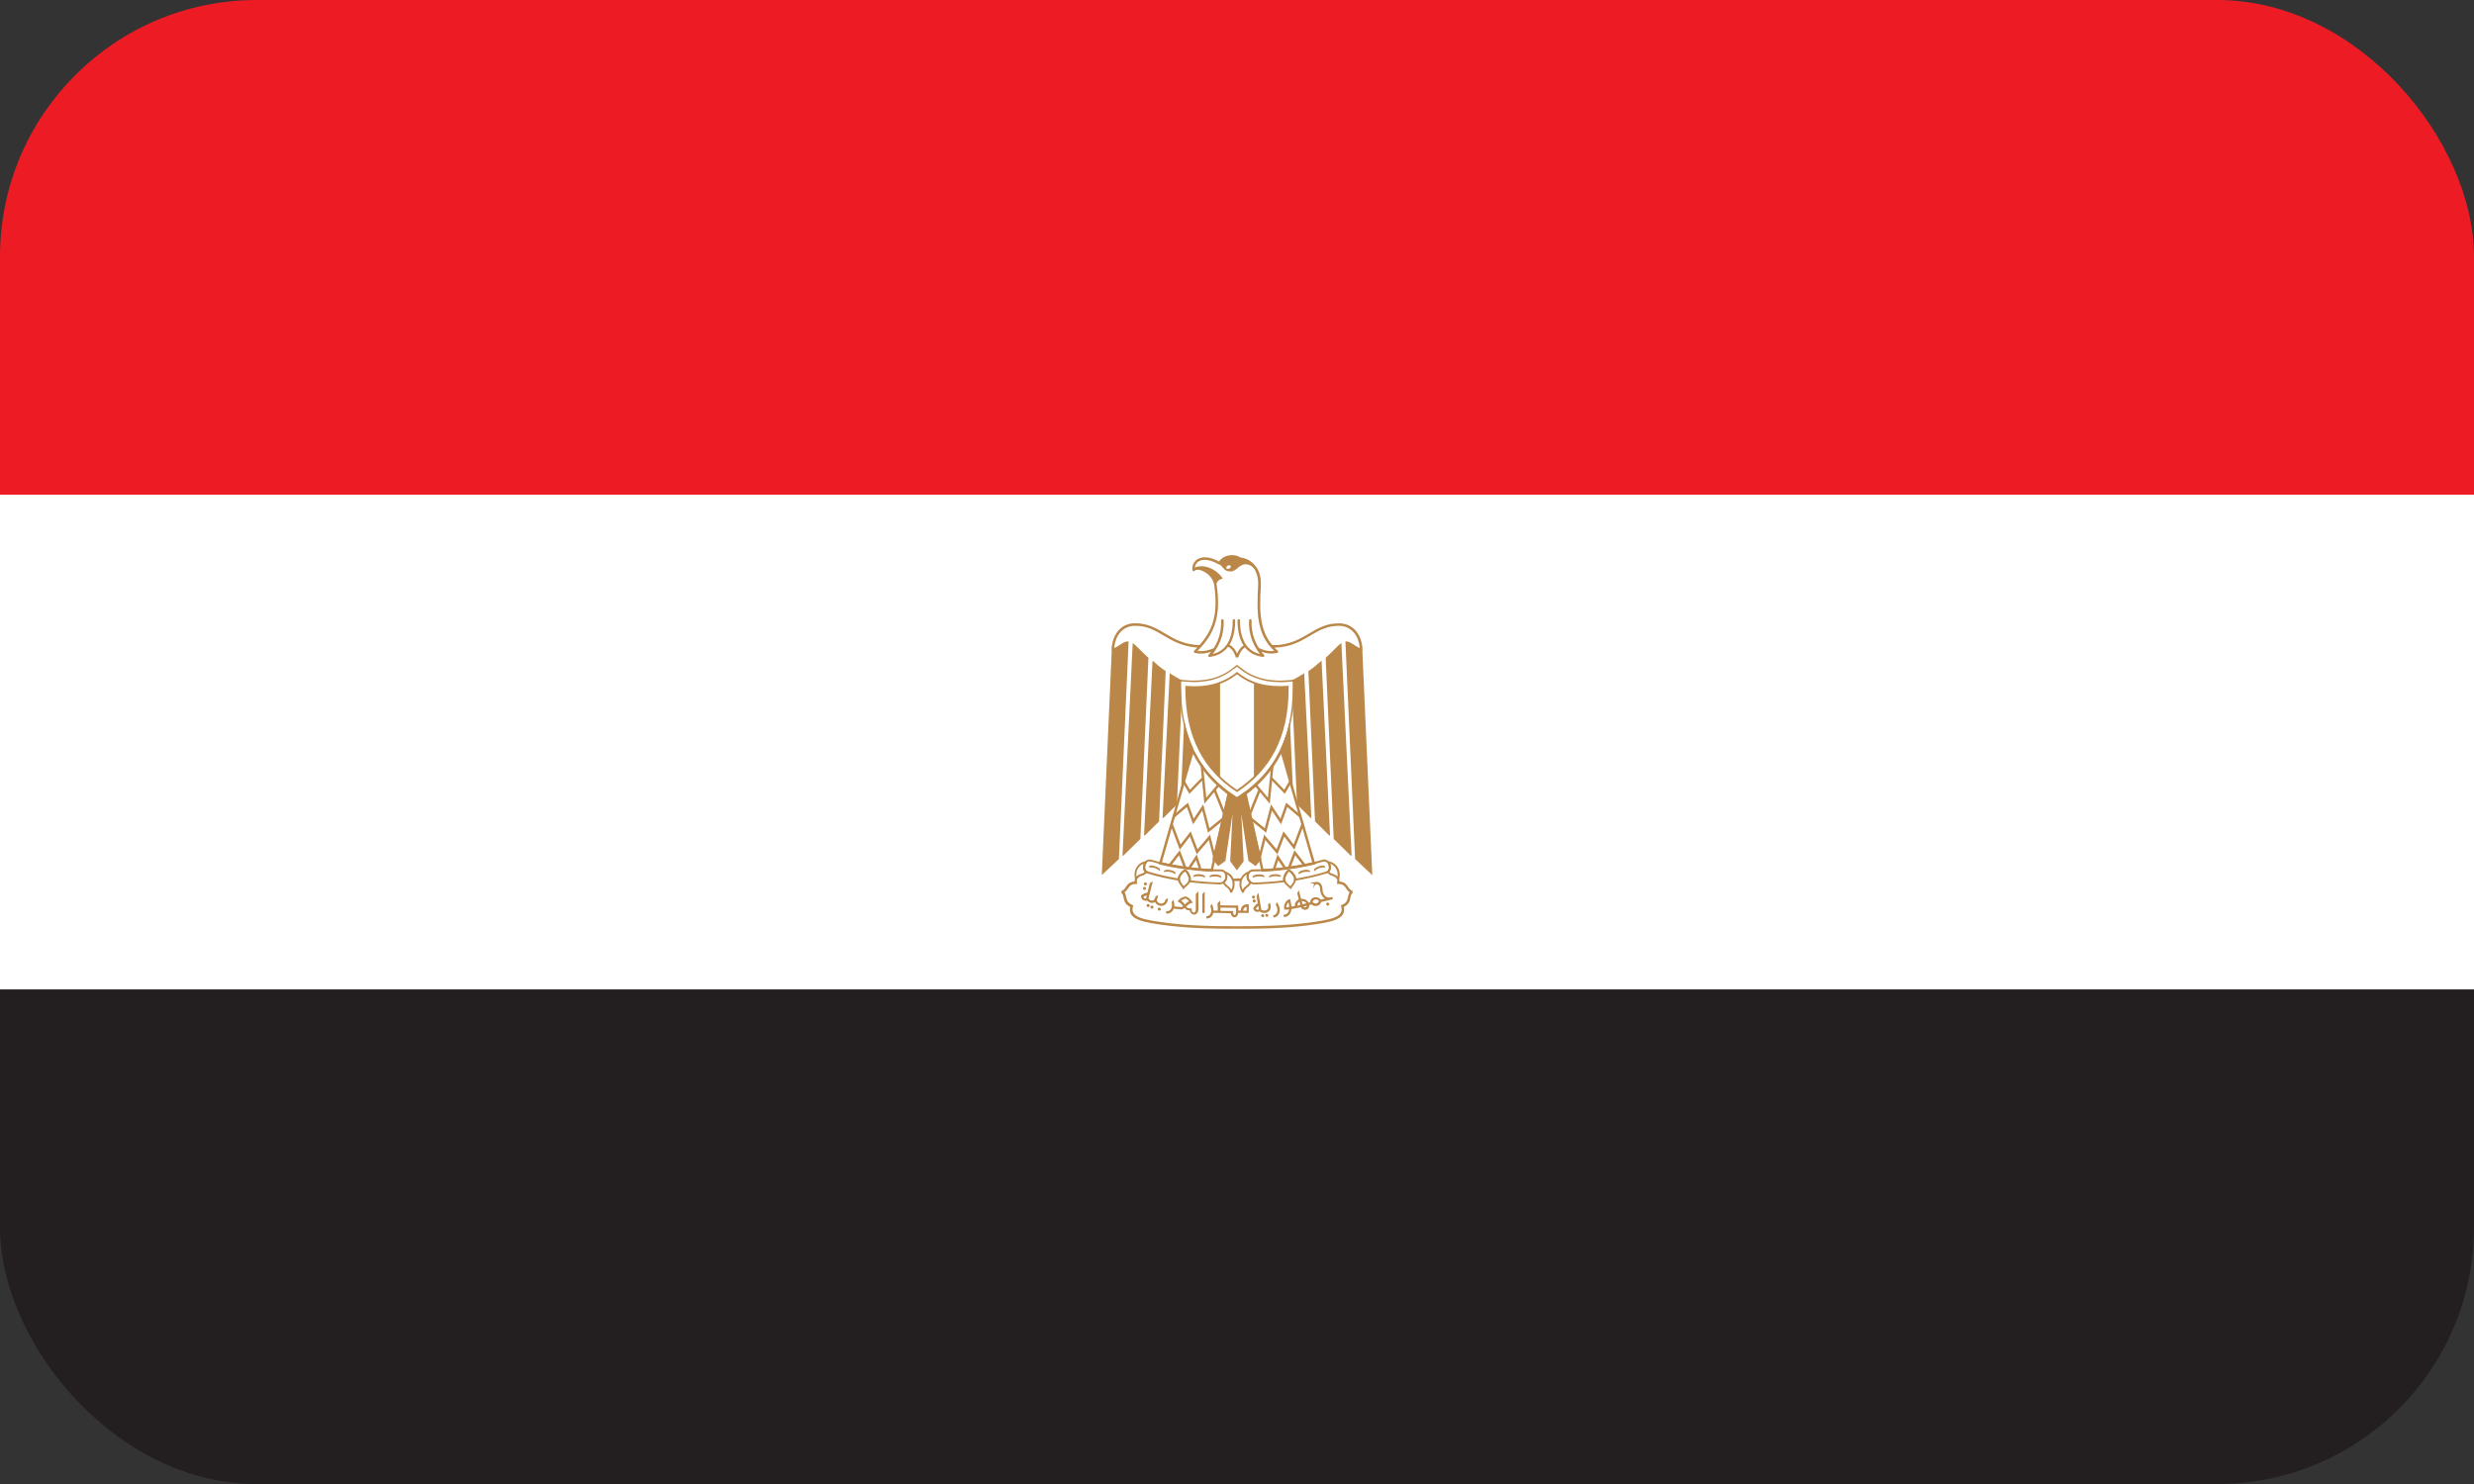 <svg xmlns="http://www.w3.org/2000/svg" xmlns:xlink="http://www.w3.org/1999/xlink" id="Layer_1" data-name="Layer 1" viewBox="0 0 283.46 170.08"><rect x="0" y="0" width="283.46" height="170.08" fill="#333333" stroke="none"/><defs><style>      .cls-1 {        fill: #fff;      }      .cls-1, .cls-2, .cls-3, .cls-4 {        fill-rule: evenodd;      }      .cls-5 {        fill: none;      }      .cls-2 {        fill: #ed1c24;      }      .cls-3 {        fill: #231f20;      }      .cls-4, .cls-6 {        fill: #ba8748;      }      .cls-7 {        clip-path: url(#clippath);      }    </style><clipPath id="clippath"><rect class="cls-5" width="283.46" height="170.08" rx="29.42" ry="29.42"></rect></clipPath></defs><g class="cls-7"><g><polygon class="cls-2" points="0 0 283.46 0 283.46 56.69 0 56.69 0 0 0 0"></polygon><polygon class="cls-3" points="0 113.39 283.46 113.39 283.46 170.08 0 170.08 0 113.39 0 113.39"></polygon><polygon class="cls-1" points="0 56.69 283.46 56.69 283.46 113.39 0 113.39 0 56.69 0 56.69"></polygon><g><path class="cls-4" d="M143.67,89.1c2.43-2.33,3.89-5.6,3.88-10.39-1.49.12-2.76-.04-3.88-.46v10.85h0Z"></path><path class="cls-4" d="M139.79,89.1v-10.85c-1.12.42-2.39.58-3.88.46-.02,4.79,1.45,8.06,3.88,10.39h0Z"></path><path class="cls-4" d="M144.24,74.3s.07,0,.1,0c.33.16.66.26.99.3.22.03.45.03.67,0-.93-.87-1.44-1.87-1.7-3.04-.27-1.24-.25-2.69-.15-4.4h0c.02-.4,0-.85-.13-1.28-.1-.34-.26-.67-.51-.94-.12-.13-.29-.3-.52-.45-.23-.15-.54-.27-.93-.31-.03,0-.06-.02-.09-.04-.03-.02-.07-.05-.11-.07h-.01c-.25-.13-.61-.19-.96-.15-.36.05-.71.21-.95.52-.04.05-.08.11-.11.18-.04.07-.12.1-.19.06h0s0,0,0,0c-.75-.43-1.35-.56-1.8-.51-.2.02-.37.08-.51.17-.13.09-.24.2-.31.33h0c-.07.12-.11.25-.12.39.05-.02.1-.03.16-.04.21-.03.47,0,.74.11h0c.26.1.53.26.77.46.41.35.74.84.83,1.44.27,1.87.2,3.3-.21,4.53-.38,1.15-1.05,2.1-1.99,3.04.24.03.49.03.75,0,.35-.04.71-.14,1.04-.29.02,0,.04-.01.06-.01.22-.33.4-.69.54-1.08.23-.64.35-1.34.32-2.11,0-.08.06-.15.14-.15.08,0,.15.06.15.14.04.8-.09,1.55-.33,2.22-.22.6-.54,1.15-.92,1.63.66-.15,1.21-.5,1.6-1.07.44-.63.69-1.55.69-2.78,0-.08.06-.14.14-.14s.14.06.14.14c0,1.2-.23,2.12-.65,2.79.19.1.36.24.52.43.13.16.24.35.35.59.09-.2.18-.37.29-.51.13-.18.28-.32.45-.43-.44-.68-.69-1.62-.69-2.87,0-.08.06-.14.14-.14s.14.06.14.14c0,1.23.25,2.14.69,2.78.39.57.94.92,1.6,1.07-.39-.48-.7-1.03-.92-1.63-.25-.67-.37-1.42-.33-2.22,0-.08.07-.14.15-.14.08,0,.14.07.14.15-.04.77.08,1.47.32,2.11.14.39.32.75.54,1.08h0ZM157.22,100.29l-1.96-1.84-1.11-24.94s.03,0,.04,0c.51-.03.99.5,1.61.76-.07-.74-.31-1.36-.7-1.8-.41-.47-.98-.74-1.69-.75-1.38,0-2.3.54-3.28,1.12-.95.56-1.95,1.16-3.46,1.34-.17.02-.34.03-.51.03h0s-.1,0-.15,0c.12.13.25.25.39.37h0s.04.04.05.07c.02.08-.03.16-.11.17-.35.09-.7.1-1.05.06-.26-.03-.52-.1-.78-.2.1.13.2.25.31.37.05.06.05.15,0,.2-.03.03-.08.04-.12.04-.84-.1-1.55-.45-2.06-1.1-.14.09-.27.21-.38.36-.15.2-.28.46-.38.8h-.28c-.12-.38-.26-.66-.43-.86-.14-.17-.29-.29-.46-.37-.52.69-1.25,1.06-2.12,1.17-.04,0-.09,0-.12-.04-.06-.05-.06-.14,0-.2.1-.11.2-.23.29-.35-.25.09-.51.15-.76.18-.38.05-.77.03-1.11-.06-.03,0-.05-.02-.07-.04-.05-.06-.05-.15,0-.2.13-.12.25-.25.37-.37h-.03c-.13,0-.25-.01-.37-.03-1.51-.19-2.51-.78-3.46-1.34-.98-.58-1.9-1.13-3.28-1.12-.7,0-1.28.28-1.69.75-.39.44-.63,1.06-.7,1.8.62-.26,1.1-.79,1.61-.76.01,0,.03,0,.04,0l-1.11,24.94-1.96,1.84,1.14-25.76v-.04s-.03,0-.03,0c.04-.91.32-1.68.79-2.22.46-.53,1.11-.84,1.9-.84,1.46,0,2.42.56,3.43,1.16.92.55,1.89,1.12,3.35,1.3.12.01.23.02.34.03.09,0,.19,0,.29,0,.67-.76,1.17-1.54,1.47-2.45.39-1.18.46-2.58.2-4.4-.08-.52-.37-.95-.73-1.26-.22-.18-.45-.32-.68-.41h0s0,0,0,0h0c-.22-.09-.44-.12-.6-.09-.1.01-.18.05-.23.1h0s-.06.05-.1.06c-.08,0-.15-.05-.16-.13-.03-.28.02-.57.16-.81h0c.1-.17.23-.32.41-.43.17-.11.38-.19.63-.22.47-.05,1.09.07,1.85.48.02-.03.04-.06.06-.09.29-.38.71-.57,1.14-.63.42-.06.85.02,1.15.18h0s.08.05.12.08c.43.04.76.18,1.02.35.27.17.45.36.58.5.29.31.47.67.58,1.05.14.47.16.96.14,1.38h0c-.11,1.69-.12,3.1.14,4.32.2.9.55,1.7,1.15,2.41.14.01.29.02.42.02h0c.16,0,.32,0,.48-.03,1.46-.18,2.43-.76,3.35-1.3,1.01-.6,1.97-1.17,3.43-1.16.79,0,1.44.31,1.9.84.47.54.75,1.31.79,2.22h-.03s0,.04,0,.04l1.14,25.76h0ZM154.77,98.07l-1.96-1.92-.92-20.76c.83-.74,1.35-1.39,1.8-1.69l1.17,24.37h-.09ZM152.31,95.76l-1.64-1.62-.76-17.22c.6-.4,1.05-.81,1.51-1.21l.97,20.04h-.09ZM150.17,93.75l-1.56-1.55-.52-11.73c.05-.62.08-1.28.07-1.96v-.43s-.18.01-.18.01v-.11c.55-.25.98-.53,1.45-.82l.82,16.58h-.09ZM147.79,82.6l.35,7.99-1.38-4.82c.44-.96.79-2.01,1.03-3.17h0ZM128.7,98.07l1.96-1.92.92-20.76c-.83-.74-1.35-1.39-1.8-1.69l-1.17,24.37h.09ZM131.16,95.76l1.64-1.62.76-17.22c-.6-.4-1.05-.81-1.51-1.21l-.97,20.04h.09ZM133.29,93.75l1.56-1.55.52-11.73c-.05-.62-.08-1.28-.08-1.96v-.43s.18.01.18.01v-.11c-.55-.25-.98-.53-1.45-.82l-.82,16.58h.09ZM135.68,82.6l-.35,7.99,1.38-4.82c-.44-.96-.79-2.01-1.03-3.17h0Z"></path><path class="cls-6" d="M130.08,100.62c-.03.08-.06.16-.08.24h0c-.01.06-.02.11-.02.17-.6.04-.81.36-1.01.66-.12.18-.23.35-.45.38l-.05.27c.17.1.21.3.26.52.08.37.16.8.76,1.07-.16.74.21,1.19.99,1.5.76.3,1.93.47,3.38.65,1.21.15,2.55.25,3.9.3,1.35.05,2.71.07,3.97.06,1.26,0,2.62,0,3.97-.06,1.35-.05,2.69-.15,3.9-.3,1.45-.19,2.62-.35,3.38-.65.78-.31,1.15-.76.99-1.5.6-.27.68-.7.76-1.07.04-.22.09-.42.26-.52l-.05-.27c-.21-.03-.32-.2-.45-.38-.2-.29-.41-.62-1.01-.66,0-.06,0-.11-.02-.17-.01-.07-.03-.14-.06-.2l-.19.14c.04.12-.02.37-.03.51h.16c.55-.01.74.27.91.53.11.17.21.32.39.42-.11.15-.15.33-.19.53-.07.33-.14.7-.7.91l-.12.05.04.13c.18.63-.12,1.02-.79,1.28-.73.29-1.88.45-3.31.63-1.2.15-2.53.25-3.87.3-1.35.05-2.7.07-3.96.06-1.25,0-2.61,0-3.96-.06-1.34-.05-2.67-.15-3.87-.3-1.43-.18-2.58-.34-3.31-.63-.67-.27-.97-.65-.79-1.28l.04-.13-.12-.05c-.55-.21-.63-.59-.7-.91-.04-.2-.08-.38-.19-.53.17-.1.27-.25.39-.42.17-.26.36-.54.91-.53h.16c-.04-.14-.07-.38-.03-.51l-.18-.18h0Z"></path><path class="cls-6" d="M141.73,100.69h-.47c-.02.11.04.18.13.28h.34s0,0,0,0h.33c.1-.09.12-.11.14-.3h-.47Z"></path><path class="cls-6" d="M150.67,98.89l-3.7-12.89-.27-.02-.08.17-.09.17h0c-.48.93-1.06,1.76-1.71,2.51-.66.75-1.39,1.42-2.2,2.03l-.07.06.02.09,1.94,8.77.03.12h.12c.98-.04,2.03-.14,3.07-.28,1-.14,1.97-.32,2.85-.54l.14-.04-.04-.14h0ZM146.79,86.43l3.56,12.39c-.83.2-1.75.37-2.68.5-.98.14-1.98.23-2.92.27l-1.9-8.57c.79-.6,1.52-1.27,2.17-2.01.67-.77,1.26-1.62,1.75-2.57h0s0,0,0,0h0Z"></path><path class="cls-6" d="M132.81,98.89l3.7-12.89.27-.02.08.17.09.17h0c.48.93,1.06,1.76,1.71,2.51.66.75,1.39,1.42,2.2,2.03l.07.06-.02.09-1.94,8.77-.03.12h-.12c-.98-.04-2.03-.14-3.07-.28-1-.14-1.97-.32-2.85-.54l-.14-.04.04-.14h0ZM136.69,86.43l-3.56,12.39c.83.2,1.75.37,2.68.5.98.14,1.98.23,2.92.27l1.9-8.57c-.79-.6-1.52-1.27-2.17-2.01-.67-.77-1.26-1.62-1.75-2.57h0s0,0,0,0h0Z"></path><path class="cls-6" d="M140.6,100.21s.04.02.06.04c.22.15.4.36.49.62h0c.09.26.11.56.02.87h0c-.02.08-.05.16-.09.24-.1-.22-.25-.34-.41-.46-.13-.1-.25-.2-.34-.37.16-.15.26-.35.29-.56.02-.13.01-.26-.02-.38h0ZM140.78,100.06c-.12-.08-.24-.14-.38-.18l-.12.17.02.02h0c.09.13.13.31.1.48-.02.17-.11.34-.24.45l-.03.02-.07.05.03.08c.11.28.28.41.45.54.17.13.34.26.4.59l.2.04c.11-.17.19-.35.25-.52.1-.36.09-.71-.02-1.01-.11-.3-.31-.56-.58-.73h0Z"></path><path class="cls-6" d="M131.28,98.7c-.06,0-.13.02-.19.04-.34.09-.65.31-.85.62h0c-.2.31-.3.7-.24,1.15.01.09.03.18.06.27l.21.02c.16-.29.36-.36.56-.43.2-.07.41-.14.6-.38l.08-.1-.1-.07s-.03-.02-.04-.03c-.09-.08-.14-.22-.15-.37,0-.16.03-.32.12-.46h0s.04-.05.06-.08l-.1-.19h0ZM130.42,99.48c.15-.23.38-.41.63-.5-.06.14-.09.3-.08.44,0,.19.07.37.19.5-.13.13-.28.18-.42.23-.18.06-.37.13-.53.31-.05-.39.04-.73.21-.99h0Z"></path><path class="cls-6" d="M143.06,99.88c-.14.04-.27.1-.38.18-.26.17-.47.43-.58.73-.11.3-.13.65-.02,1.01.05.17.13.35.25.52l.2-.04c.06-.32.23-.45.4-.59.17-.13.34-.26.45-.54l.03-.08-.07-.05-.02-.02h0c-.14-.11-.22-.28-.25-.45-.02-.17,0-.35.1-.48h0s.02-.02.02-.02l-.12-.17h0ZM142.8,100.24s.04-.03.06-.04c-.03.12-.04.25-.02.38.03.21.13.41.29.56-.09.17-.21.27-.34.37-.15.12-.31.24-.41.46-.04-.08-.07-.16-.09-.24-.09-.31-.07-.61.02-.87.09-.26.27-.47.49-.62h0Z"></path><path class="cls-6" d="M152.38,98.74c-.06-.02-.13-.03-.19-.04l-.1.19s.04.05.06.08c.08.13.12.3.12.46,0,.15-.06.29-.15.37h0s-.03.02-.04.03l-.1.07.08.1c.19.24.39.31.6.38.2.07.41.14.56.43l.21-.02c.03-.09.04-.19.06-.27.06-.45-.04-.84-.24-1.15h0c-.2-.31-.51-.53-.85-.62h0ZM152.41,98.98c.25.09.47.27.63.5h0c.17.26.26.6.21.99-.16-.18-.35-.25-.53-.31-.14-.05-.29-.1-.42-.23.12-.13.18-.31.19-.5,0-.15-.02-.3-.08-.44h0Z"></path><path class="cls-4" d="M141.73,99.73l.76-1.02-.27-5.44.82,5.4.82.59.67-.79-1.81-7.79c-.25.19-.51.37-.78.55l-.22.15-.22-.15c-.27-.18-.53-.36-.78-.55l-1.81,7.79.67.79.82-.59.82-5.4-.27,5.44.76,1.02h0Z"></path><path class="cls-6" d="M141.41,76.66l.24-.19h0s.08-.07.08-.07l.08.07h0s.24.19.24.19c.18.14.36.28.55.4.19.12.39.24.59.34.2.1.41.2.62.28.21.08.43.15.66.22.23.06.46.11.7.16.24.04.49.07.75.09.26.02.52.03.8.03.28,0,.56-.01.85-.04l.41-.03h.14s0,.13,0,.13v.42c0,.78-.03,1.52-.1,2.22-.07.7-.18,1.37-.31,2-.14.64-.31,1.24-.52,1.81h0c-.2.57-.44,1.11-.71,1.62-.27.51-.56,1-.89,1.45-.32.46-.67.88-1.05,1.29-.38.4-.78.78-1.2,1.13-.42.35-.87.69-1.34,1l-.21.14-.07.05-.07-.05-.21-.14c-.47-.31-.91-.64-1.34-1-.42-.35-.83-.73-1.2-1.13-.38-.4-.73-.83-1.05-1.29-.32-.45-.62-.94-.89-1.45-.27-.51-.5-1.05-.71-1.62-.2-.57-.38-1.17-.52-1.81-.14-.63-.24-1.3-.31-2-.07-.7-.1-1.44-.1-2.22v-.42s0-.15,0-.15h.14s.41.04.41.04c.29.02.57.03.85.04.28,0,.54,0,.8-.03.26-.02.51-.05.75-.09.24-.04.47-.09.7-.16.22-.06.44-.13.66-.22.21-.08.42-.18.62-.28h0c.2-.1.39-.22.58-.34.19-.12.37-.26.55-.4h0ZM141.54,76.34l-.24.19c-.17.14-.35.27-.54.39-.18.12-.37.23-.57.33-.2.1-.4.19-.6.27-.21.08-.42.15-.64.21-.22.06-.45.11-.69.15-.24.04-.48.07-.73.09-.26.02-.52.03-.79.03-.27,0-.55-.01-.84-.04l-.41-.03-.23-.02h-.09s0,.08,0,.08v.24s0,.42,0,.42c0,.78.03,1.53.1,2.24.07.71.18,1.38.32,2.02.14.64.32,1.25.52,1.83.21.58.45,1.12.71,1.64.27.52.57,1.01.9,1.47.33.46.68.9,1.06,1.3.38.41.79.79,1.22,1.15.43.36.88.69,1.35,1.01l.21.14.12.08.05.03.05-.03.12-.08.21-.14c.47-.31.93-.65,1.35-1.01.43-.36.83-.74,1.22-1.15.38-.41.74-.84,1.06-1.3.33-.46.63-.95.9-1.47.27-.52.51-1.06.71-1.64h0c.21-.58.38-1.19.52-1.83.14-.64.25-1.31.32-2.02.07-.71.11-1.45.1-2.24v-.42s0-.24,0-.24v-.09h-.09s-.23.03-.23.03l-.41.03c-.29.02-.57.03-.84.04-.27,0-.53,0-.79-.03-.25-.02-.5-.05-.73-.09-.24-.04-.47-.09-.69-.15-.22-.06-.43-.13-.64-.21-.21-.08-.41-.17-.6-.27-.2-.1-.39-.21-.57-.33-.18-.12-.36-.25-.54-.39l-.24-.19h0s-.14-.11-.14-.11l-.05-.04-.05.04-.14.11h0Z"></path><path class="cls-6" d="M141.67,77.06c-.75.6-1.59,1.04-2.53,1.3-.95.26-2.01.35-3.21.25h-.12s0,.11,0,.11c-.01,3,.55,5.41,1.57,7.36,1.02,1.96,2.49,3.47,4.29,4.66l.06.04.06-.04c1.8-1.19,3.27-2.7,4.29-4.66,1.02-1.96,1.59-4.37,1.57-7.36v-.12s-.12,0-.12,0c-1.2.09-2.26,0-3.21-.25-.94-.26-1.78-.69-2.53-1.3l-.07-.05-.07.05h0ZM139.19,78.56c.95-.26,1.78-.69,2.54-1.28.76.59,1.6,1.02,2.54,1.28.94.26,1.99.35,3.16.27,0,2.91-.56,5.25-1.55,7.15-.99,1.9-2.42,3.37-4.16,4.54-1.74-1.17-3.17-2.63-4.16-4.54-.99-1.9-1.55-4.24-1.55-7.15,1.18.08,2.22,0,3.16-.27h0Z"></path><path class="cls-4" d="M143.99,65.39c-.1-.19-.22-.37-.37-.54-.25-.27-.71-.74-1.55-.81-.53-.41-1.86-.43-2.37.52-2.08-1.19-3.07-.18-2.96.77.45-.54,2.29.24,2.51,1.72.04.26.07.51.09.75h0c-.09-.86.05-1.35.76-1.49-.9-1.38-2.68-1.73-3.29-1.15-.03-1.15,1.49-1.48,2.87-.52.54.38.54.86,1.32.85.68,0,.92-.79,1.7-.82.44-.02.99.31,1.21.75l.06-.03h0ZM140.68,64.82c.14-.07.29-.04.33.05.04.09-.03.22-.17.29-.14.07-.29.04-.33-.05-.04-.09.03-.22.17-.29h0Z"></path><path class="cls-6" d="M139.85,99.64c-1.26,0-2.71-.1-4.13-.3-1.34-.19-2.65-.46-3.72-.79-.38-.12-.66,0-.84.23-.07.09-.12.19-.15.3-.03.11-.05.22-.05.33,0,.3.14.58.42.67.57.18,1.15.34,1.75.47.63.14,1.26.27,1.91.38l.15.02-.02-.15c0-.06,0-.13.01-.2.02-.07.05-.14.1-.22.06-.1.18-.26.31-.38.07-.06.13-.11.18-.12.05.02.12.1.18.19h0c.11.16.19.37.23.49.02.08.03.15.02.21,0,.06-.02.12-.04.18l-.05.13.14.02c.58.07,1.16.13,1.72.17.58.04,1.16.07,1.73.09.42.01.71-.23.83-.53.05-.11.08-.24.08-.36,0-.12-.02-.25-.06-.36h0c-.1-.27-.34-.47-.72-.47h0ZM135.7,99.57c1.42.2,2.89.31,4.16.3.27,0,.44.14.51.33h0c.03.08.05.18.04.27,0,.09-.02.19-.06.28-.1.22-.31.4-.62.39-.56-.01-1.13-.04-1.72-.09-.53-.04-1.06-.09-1.58-.16,0-.04.01-.07.01-.11,0-.09,0-.18-.03-.28-.04-.13-.13-.37-.25-.55h0c-.09-.14-.21-.26-.33-.29h-.03c-.11,0-.23.07-.34.17-.14.13-.28.31-.35.42-.06.1-.11.2-.13.29h0s-.02.09-.02.13c-.59-.1-1.18-.22-1.76-.35-.59-.14-1.18-.29-1.74-.47-.17-.05-.26-.25-.27-.46,0-.09.01-.17.04-.26.02-.08.06-.16.11-.23.12-.16.32-.24.59-.15,1.08.34,2.4.61,3.75.8h0Z"></path><path class="cls-6" d="M139.91,100.61c.06-.13,0-.23-.14-.29-.09-.04-.23-.08-.37-.09-.14-.02-.29-.02-.42,0-.25.03-.43.12-.41.3l.22-.03s.09-.04.21-.05c.11-.01.25-.01.37,0,.12.01.23.04.3.07.02,0,.05-.02.04,0l.2.1h0Z"></path><path class="cls-6" d="M138.05,100.58c.06-.13,0-.23-.14-.29-.09-.04-.23-.08-.37-.09-.14-.02-.29-.02-.42,0-.24.03-.43.12-.41.3l.22-.03s.09-.04.21-.05c.11-.01.25-.01.37,0,.12.01.23.04.3.07.02,0,.05-.02.04,0l.2.1h0Z"></path><path class="cls-6" d="M134.65,100.19c.08-.12.03-.22-.1-.31-.09-.06-.21-.11-.35-.14-.13-.03-.28-.06-.42-.06-.25,0-.44.06-.44.24h.22s.09-.02.21-.02c.11,0,.24.02.37.05.12.03.22.07.28.11.02.01.05-.01.04,0l.19.12h0Z"></path><path class="cls-6" d="M132.87,99.83c.09-.11.06-.22-.06-.32h0c-.08-.07-.2-.14-.33-.19-.13-.05-.27-.09-.4-.12-.24-.04-.44,0-.47.18l.22.04s.1-.01.22,0c.11.02.24.06.35.1.11.05.21.1.27.15h0s.05,0,.04,0l.17.15h0Z"></path><path class="cls-6" d="M143.61,99.87c1.27,0,2.74-.1,4.16-.3,1.36-.19,2.67-.46,3.75-.8.27-.09.47,0,.59.15.05.07.09.14.11.23h0c.03.08.04.17.04.26,0,.21-.09.4-.27.46-.56.18-1.14.33-1.74.47-.58.13-1.17.25-1.76.35,0-.04,0-.09-.02-.13h0c-.02-.09-.06-.19-.13-.29-.07-.11-.2-.29-.35-.42-.11-.1-.23-.17-.34-.18h-.03c-.12.03-.23.15-.33.29-.12.18-.22.42-.25.55h0c-.03.1-.04.19-.03.28,0,.04,0,.07.01.11-.53.06-1.05.12-1.58.16-.58.04-1.16.07-1.72.09-.32,0-.53-.17-.62-.39-.04-.09-.06-.18-.06-.28,0-.09.01-.19.04-.27h0c.07-.19.24-.33.51-.33h0ZM147.74,99.34c-1.42.2-2.87.3-4.13.3-.38,0-.61.2-.72.47h0c-.04.11-.06.23-.06.36,0,.12.03.25.08.36.13.3.41.54.83.53.57-.01,1.15-.04,1.73-.09.57-.04,1.14-.1,1.72-.17l.14-.02-.05-.13c-.02-.06-.04-.11-.04-.18,0-.06,0-.13.02-.21h0c.03-.12.12-.33.23-.49.06-.09.12-.17.18-.19.05,0,.12.06.18.12.13.12.25.28.31.38.05.08.08.15.1.22.02.07.02.14.01.2l-.02.15.15-.02c.64-.11,1.28-.23,1.91-.38.6-.14,1.19-.3,1.75-.47.28-.09.42-.37.42-.67h0c0-.11-.01-.22-.05-.33-.03-.11-.08-.21-.15-.3-.17-.22-.46-.35-.84-.23-1.07.34-2.37.61-3.72.79h0Z"></path><path class="cls-6" d="M143.75,100.51s.02.02.04,0c.07-.03.18-.06.3-.07.12-.01.26-.01.37,0,.12.01.21.03.21.05l.22.03c.02-.18-.16-.27-.41-.3-.13-.02-.28-.01-.42,0-.14.02-.28.05-.37.09-.14.07-.21.16-.14.29l.2-.1h0Z"></path><path class="cls-6" d="M145.62,100.49s.02.01.04,0c.07-.03.18-.06.3-.07.12-.01.26-.01.37,0h0c.12.01.21.03.21.05l.22.03c.02-.18-.16-.27-.41-.3h0c-.13-.02-.28-.01-.42,0-.14.02-.28.05-.37.09h0c-.14.07-.21.17-.14.29l.2-.1h0Z"></path><path class="cls-6" d="M149,100.07s.02.01.04,0c.06-.04.17-.08.28-.11.12-.03.25-.05.37-.05.12,0,.21,0,.21.02h.22c0-.18-.2-.25-.44-.25-.13,0-.28.02-.42.06-.14.04-.27.09-.35.14-.13.09-.18.19-.1.31l.19-.12h0Z"></path><path class="cls-6" d="M150.76,99.68s.02,0,.04,0h0c.06-.05.16-.1.27-.15.12-.05.24-.09.35-.1.12-.02.21-.03.22,0l.22-.04c-.03-.18-.23-.22-.47-.18-.13.02-.28.06-.4.12-.13.05-.25.12-.33.19h0c-.12.1-.15.22-.06.32l.17-.15h0Z"></path><path class="cls-6" d="M147.68,99.89s.12.06.18.12c.13.12.25.28.31.38.26.41,0,.76-.22,1.04-.04.05-.07.09-.1.14-.04-.03-.08-.07-.12-.11h0c-.25-.21-.56-.47-.45-.89.03-.12.12-.33.23-.49.06-.09.12-.17.18-.19h0ZM148.01,99.84c-.11-.1-.23-.17-.34-.18h-.03c-.12.03-.23.15-.33.29-.12.18-.22.42-.25.55-.15.55.23.88.52,1.12h0c.08.07.16.13.2.18l.11.13.08-.15c.04-.07.1-.15.16-.23.25-.34.58-.76.23-1.3-.07-.11-.2-.29-.35-.42h0Z"></path><path class="cls-6" d="M135.79,99.66c-.11,0-.23.08-.34.18-.14.13-.28.31-.35.42-.35.54-.02.97.23,1.3.07.09.13.17.16.23l.08.15.11-.13c.04-.05.12-.12.2-.18h0c.29-.25.67-.57.52-1.12-.04-.13-.13-.37-.25-.55h0c-.09-.14-.21-.26-.33-.29h-.03ZM135.6,100c.07-.06.13-.11.18-.12.05.02.12.1.18.19h0c.11.16.19.37.23.49.11.42-.21.69-.45.89h0s-.08.07-.12.1c-.03-.04-.07-.09-.1-.14-.21-.28-.48-.64-.22-1.04.06-.1.18-.26.31-.38h0Z"></path><path class="cls-4" d="M131.13,101.64c.1,0,.18.08.18.18,0,.1-.08.17-.17.17-.1,0-.18-.08-.18-.18,0-.1.08-.18.17-.17h0ZM147.26,105.09l-.13.03-.08-.26.13-.03c.18-.05.36-.14.45-.35.03-.07.05-.16.07-.26-.1.02-.19.03-.28.03-.03,0-.06,0-.09,0-.03,0-.06,0-.08,0h0s-.09-.02-.09-.02l-.02-.08c-.08-.28.04-.63.24-.86.04-.04.08-.08.13-.12.05-.04.1-.06.15-.09h0l.14-.06.04.15c.07.28.11.53.13.73.11-.02.25-.04.4-.07-.03-.19.03-.37.13-.5.08-.11.19-.2.31-.26l-.18-.7.19-.33.03.13.22.84c.27-.02.54.07.72.25.04.04.08.09.11.14.01.02.02.04.03.06.06-.02.11-.04.16-.05h0s.04-.02.04-.02c0-.03,0-.07,0-.1,0-.04.01-.08.03-.11.07-.17.25-.31.49-.35h0s0,0,0,0c.04,0,.09-.01.13,0,.07,0,.13.01.19.03.14.04.26.13.33.24l.1-.02c.15-.03.28-.06.41-.09-.11-.06-.2-.15-.28-.25-.16-.21-.26-.49-.27-.75,0-.01,0-.02,0-.04,0-.19-.04-.33-.1-.44-.03-.06-.07-.1-.12-.13-.06-.03-.12-.06-.19-.04-.25.05-.3.28-.31.51-.04-.19-.06-.35.03-.54-.18-.04-.35-.11-.51-.18.22,0,.43,0,.64-.04.16-.03.33-.03.48.07.09.05.16.13.22.24.08.14.12.33.13.56,0,0,0,.02,0,.03h0c.01.22.09.44.21.6.12.16.3.26.52.27h0s.03,0,.03,0h.09s.08-.03.12-.04l.13-.04.09.26-.13.04c-.05.02-.1.03-.15.04h0s0,0,0,0c-.35.1-.63.16-.97.23l-.11.02c-.01.1-.06.19-.13.26-.09.1-.23.17-.39.2h0s0,0,0,0h0s0,0,0,0c-.04,0-.09,0-.13,0-.07,0-.13-.01-.19-.03-.1-.03-.19-.08-.26-.15l-.07.02h0c-.05.02-.12.04-.19.06.02.19-.05.34-.16.43-.06.05-.12.08-.2.1-.07.02-.14.02-.22,0-.15-.03-.29-.13-.37-.29-.42.1-.84.18-1.09.21-.01.17-.05.3-.09.42-.13.3-.38.43-.62.49h0ZM147.71,103.95c0-.15-.03-.32-.08-.53-.02.02-.03.03-.05.05-.13.14-.21.34-.2.52h.03c.09,0,.2-.02.3-.04h0ZM148.98,103.71l-.09-.36c-.06.03-.12.09-.16.15-.06.08-.09.18-.08.29.11-.02.22-.05.34-.07h0ZM149.15,103.28l.09.36c.11-.02.21-.05.31-.08h0s.09-.02.13-.03h0s-.04-.06-.06-.09c-.11-.11-.28-.17-.46-.17h0ZM149.33,103.9s.09.08.14.09c.03,0,.07,0,.1,0,.03,0,.06-.02.09-.04.04-.03.06-.08.07-.15-.04.01-.08.02-.11.03h0c-.09.02-.19.05-.29.07h0ZM150.71,103.09h0c-.14.02-.25.1-.29.19,0,.01,0,.03-.01.04,0,.01,0,.03,0,.04h0c.01.07.09.13.18.16.04.01.08.02.12.02.03,0,.05,0,.09,0h0s0,0,0,0c.1-.02.19-.06.24-.12.05-.05.07-.11.06-.16h0c-.01-.08-.09-.13-.18-.16-.04-.01-.08-.02-.12-.02-.03,0-.05,0-.09,0h0ZM144.19,102.33l.02.13.28,1.64h0s.02.12.02.12h0s0,.02,0,.02c.02.05.11.09.23.11.07.01.16.01.23,0,.07-.02.15-.04.2-.09.13-.1.2-.29.11-.6l.22-.2.04.13c.13.44,0,.73-.2.89-.09.07-.2.12-.31.14-.11.02-.22.02-.33,0-.15-.02-.29-.09-.37-.18-.02,0-.03.02-.05.03-.08.03-.17.05-.27.04-.1-.01-.2-.05-.28-.14-.05-.05-.09-.11-.12-.19l-.03-.06.03-.06c.06-.12.14-.22.22-.31.08-.09.17-.16.28-.24l-.14-.82.21-.37h0ZM144.23,104.2l-.06-.37s-.09.08-.13.12c-.06.06-.11.12-.15.2.01.02.02.04.04.05.03.04.07.05.11.06.05,0,.09,0,.14-.02.02,0,.04-.02.06-.03h0ZM132.08,101.02l-.03.13-.46,1.81h0c.03.08.11.16.21.2.07.03.14.05.22.05.07,0,.14-.03.2-.09.07-.07.14-.19.17-.37l.3-.17-.02.13c-.03.19-.08.34-.14.45v.03c.06.15.16.26.29.31.08.04.17.06.26.05.09,0,.17-.03.24-.08.1-.07.18-.19.21-.37l.29-.16v.13c-.05.3-.17.5-.34.62-.11.08-.24.12-.38.13-.13,0-.27-.02-.39-.08-.16-.07-.29-.2-.38-.36-.09.06-.18.09-.28.1-.12,0-.24-.02-.35-.07-.1-.05-.2-.12-.26-.2-.06.02-.12.03-.19.02-.09,0-.18-.02-.27-.07-.09-.05-.16-.13-.21-.24-.02-.06-.04-.13-.04-.22v-.07s.05-.04.05-.04c.11-.08.22-.14.33-.19.11-.04.23-.08.36-.1l.28-1.1.33-.18h0ZM131.31,102.96l.09-.35c-.06.02-.12.04-.17.06-.08.03-.15.07-.22.12,0,.02,0,.04.02.06.02.05.05.08.08.1.04.02.09.03.13.03.02,0,.04,0,.06,0h0s.02,0,.02,0h0ZM137.3,102.16v.13s.01,1.9.01,1.9c0,.3-.13.5-.29.58-.07.03-.14.05-.21.05h0c-.07,0-.15-.02-.21-.06-.14-.07-.25-.22-.28-.42l-.27-.03-.08-.03-.26-.22-.26.15-.08.02-.89-.09c-.04.1-.09.19-.15.26-.12.15-.28.24-.42.28-.06.02-.12.02-.17.02h-.13s.01-.28.01-.28h.13s.06,0,.09,0c.09-.02.2-.09.28-.19.09-.11.15-.26.16-.46h0c0-.11,0-.23-.04-.37l.2-.28.04.13c.06.2.08.38.07.54h0s0,.06,0,.09l.81.08.2-.11s-.03-.05-.05-.07c-.11-.15-.27-.3-.45-.39l-.14-.08.1-.12h0s0,0,0,0c.03-.04.06-.07.09-.1.03-.03.07-.06.1-.09h0c.18-.14.39-.22.6-.26h.07s0,0,0,0c.04.02.08.03.12.05.04.02.08.04.11.06h0c.19.12.34.28.45.45l.1.16-.18.05c-.25.07-.43.24-.59.4l.19.16.34.04h.12s0,.14,0,.14c0,.16.06.26.14.31.03.02.06.02.09.02.03,0,.06,0,.09-.02.09-.04.15-.16.15-.35v-1.75s.26-.28.26-.28h0ZM135.72,103.62s.02.03.03.04c.13-.14.29-.28.49-.37-.08-.09-.16-.17-.26-.23h0s-.06-.04-.09-.05c-.02-.01-.04-.02-.06-.03-.16.04-.31.1-.45.21h0s-.03.03-.05.04c.16.11.3.24.4.39h0ZM138.03,102.18v2.32s0,.13,0,.13h-.27v-2.17s.27-.28.27-.28h0ZM139.8,103.26v.13s.02.37.02.37l1.92.02h.13s0,.13,0,.13l.02.45h.28s0-.06,0-.1c0-.06.02-.11.04-.17.1-.27.32-.45.73-.45h.14s0,.14,0,.14v.72s0,.13,0,.13h-.13s-1.08-.01-1.08-.01c-.02.22-.11.37-.23.45-.06.04-.13.06-.2.06-.07,0-.14-.02-.2-.06-.11-.07-.2-.21-.23-.41l-1.96-.04h-.03c-.03.1-.06.19-.11.27-.1.17-.24.28-.38.33-.06.02-.12.04-.17.04h-.13s-.02-.26-.02-.26h.13s.06-.02.09-.03c.09-.04.18-.11.25-.23.07-.12.12-.28.1-.48-.01-.12-.04-.26-.11-.41l.18-.25.05.12c.08.19.13.37.14.53,0,.04,0,.07,0,.11h.49s-.03-.84-.03-.84l.26-.27h0ZM139.83,104.03v.36s1.33.02,1.33.02h.13s0,.14,0,.14c0,.17.05.27.11.31.02,0,.03.01.05.01.02,0,.03,0,.05-.02.07-.05.13-.17.12-.37l-.02-.44-1.78-.02h0ZM142.44,104.31s0,.04,0,.06h.39s0-.44,0-.44c-.19.03-.3.13-.35.27-.01.03-.02.07-.03.11h0ZM146.32,103.41l.07.12c.11.18.17.35.21.5.06.26.03.48-.05.66-.08.18-.2.31-.33.38-.05.03-.11.05-.16.06l-.13.02-.06-.26.13-.02s.05-.02.08-.03c.08-.05.17-.14.22-.26.06-.13.08-.3.03-.5-.03-.12-.08-.26-.17-.41l.15-.26h0ZM143.55,102.65c.09-.04.19,0,.23.1.04.09,0,.19-.09.23-.09.04-.19,0-.23-.1-.04-.09,0-.19.09-.23h0ZM131.23,101.13c.1,0,.18.08.18.18,0,.1-.08.17-.17.17-.1,0-.18-.08-.18-.18,0-.1.08-.17.17-.17h0ZM152.12,103.44c.1,0,.18.08.18.18,0,.1-.08.17-.17.17-.1,0-.18-.08-.18-.18,0-.1.08-.17.17-.17h0ZM132.82,104.02c.1,0,.18.08.18.18,0,.1-.08.18-.17.17-.1,0-.18-.08-.18-.18,0-.1.08-.17.17-.17h0ZM145.06,104.75c.09-.04.19,0,.24.08.05.09.01.19-.07.23-.09.04-.19,0-.24-.08-.04-.09-.01-.19.07-.23h0ZM131.98,103.79c.1,0,.18.08.18.18,0,.1-.08.17-.17.17-.1,0-.18-.08-.18-.18,0-.1.08-.18.17-.17h0ZM144.59,104.79c.09-.04.19,0,.24.08.04.09.01.19-.07.23-.09.04-.19,0-.24-.08-.05-.09-.01-.19.07-.24h0ZM131.54,103.61c.1,0,.18.08.18.18,0,.1-.08.17-.17.17-.1,0-.18-.08-.18-.18,0-.1.08-.17.17-.17h0ZM143.63,103.09c.09-.04.19,0,.23.1.04.09,0,.19-.09.23-.09.04-.19,0-.23-.1-.04-.09,0-.19.09-.23h0Z"></path><path class="cls-6" d="M145.65,87.67l-.38,3.75-1.35-1.61-.22.18.46.54-1.15,2.84.27.11,1.09-2.7.9,1.08.22.26.03-.34.23-2.31,1.32,1.37.13.14.1-.16.69-1.18-.25-.15-.6,1.02-1.36-1.4.14-1.41-.29-.03h0ZM143.1,93.83l1.8,1.46.17.14.06-.22.6-2.32.89,1.34.16.24.1-.27.61-1.71,1.45,1.23.19-.22-1.61-1.37-.16-.13-.07.2-.58,1.63-.91-1.37-.18-.27-.08.31-.63,2.42-1.63-1.32-.18.22h0ZM144.46,98.31l.51-2.04,1.23,1.45.16.19.09-.23.69-1.81,1.01,1.31.16.2.09-.24.97-2.59-.27-.1-.88,2.34-1.01-1.31-.16-.2-.09.24-.69,1.82-1.25-1.47-.18-.21-.07.27-.58,2.31.28.07h0ZM146.11,99.61l.34-1.03.62.92.24-.16-.78-1.17-.16-.25-.09.28-.43,1.31.27.09h0ZM149.54,99.01l-1.07-1.37-.16-.2-.09.24-.66,1.72.27.1.57-1.48.91,1.17.23-.18h0Z"></path><path class="cls-6" d="M137.83,87.67l.38,3.75,1.35-1.61.22.18-.46.54,1.15,2.84-.27.11-1.09-2.7-.9,1.08-.22.26-.03-.34-.23-2.31-1.32,1.37-.13.14-.1-.16-.69-1.18.25-.15.6,1.02,1.36-1.4-.14-1.41.29-.03h0ZM140.38,93.83l-1.8,1.46-.17.14-.06-.22-.6-2.32-.89,1.34-.16.24-.1-.27-.61-1.71-1.45,1.23-.19-.22,1.61-1.37.16-.13.07.2.58,1.63.91-1.37.18-.27.08.31.63,2.42,1.63-1.32.18.22h0ZM139.02,98.31l-.51-2.04-1.23,1.45-.16.19-.09-.23-.69-1.81-1.01,1.31-.16.2-.09-.24-.97-2.59.27-.1.88,2.34,1.01-1.31.16-.2.09.24.69,1.82,1.25-1.47.18-.21.07.27.58,2.31-.28.07h0ZM137.38,99.61l-.34-1.03-.62.92-.24-.16.78-1.17.16-.25.09.28.43,1.31-.27.09h0ZM133.95,99.01l1.07-1.37.16-.2.09.24.66,1.72-.27.1-.57-1.48-.91,1.17-.23-.18h0Z"></path></g></g></g></svg>